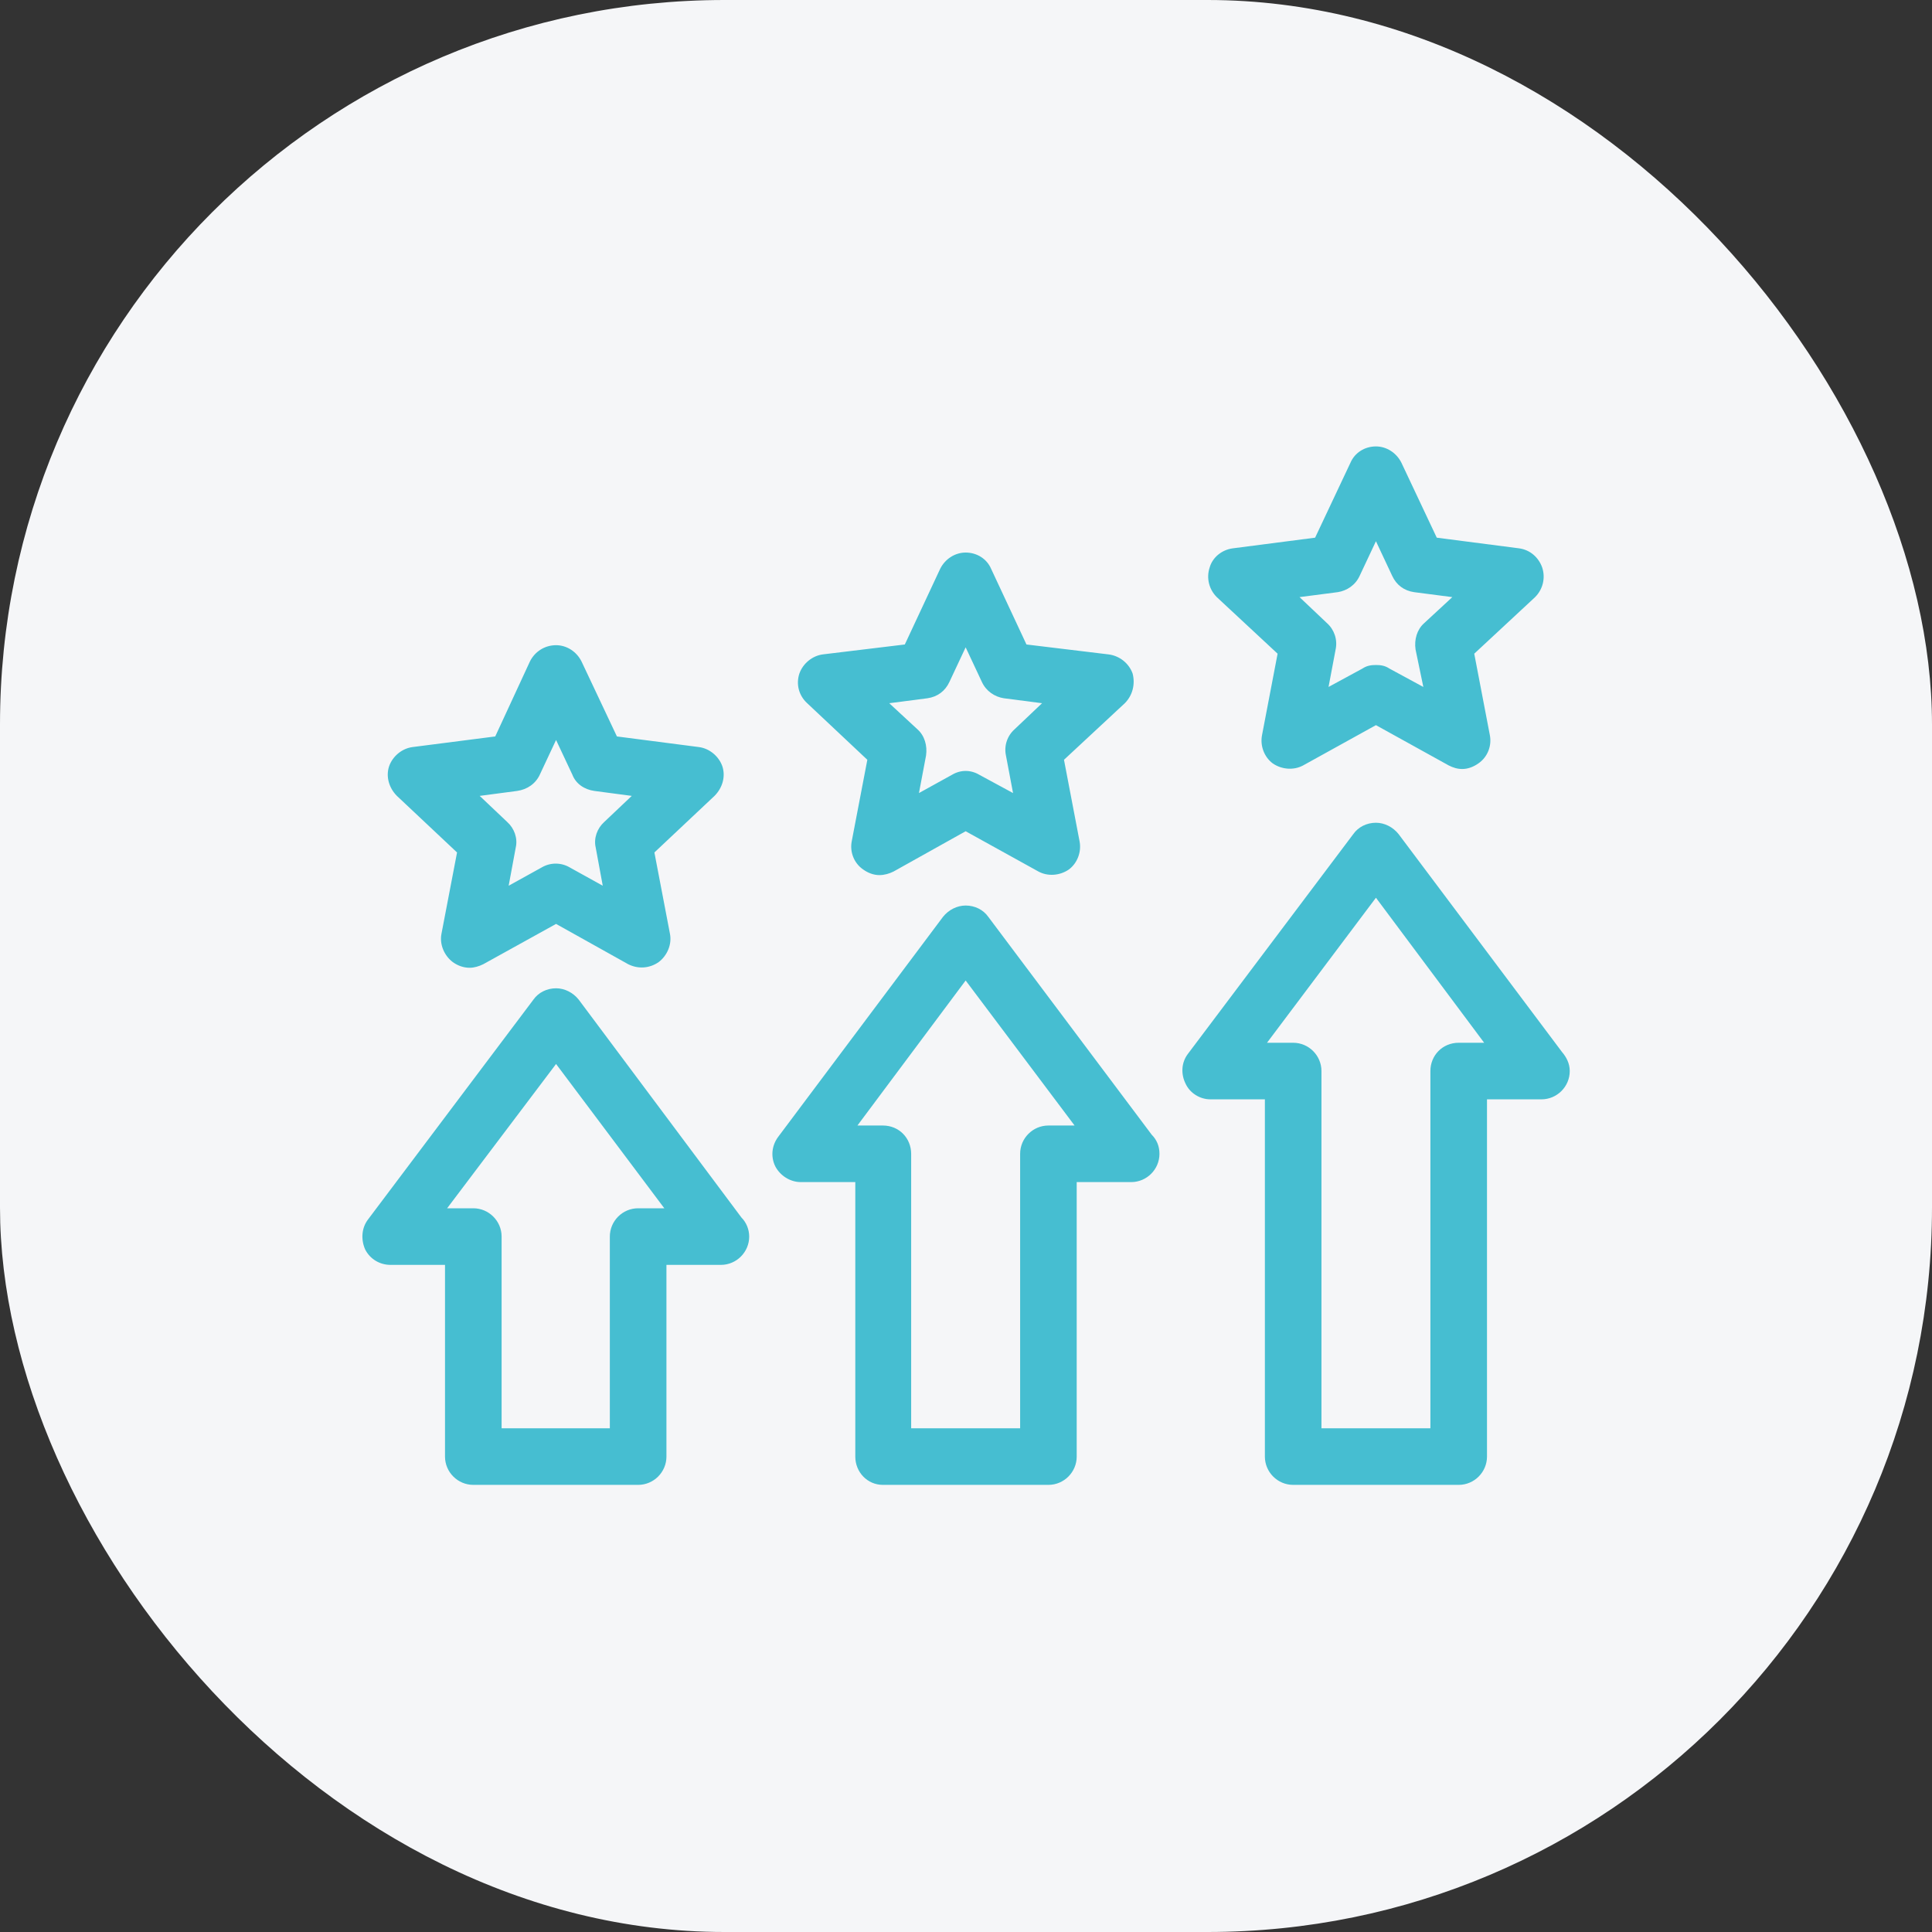 <svg width="60" height="60" viewBox="0 0 60 60" fill="none" xmlns="http://www.w3.org/2000/svg">
<rect x="0" y="0" width="60" height="60" fill="#333333" stroke="none"/>
<rect width="60" height="60" rx="22.5" fill="#F5F6F8"/>
<g clip-path="url(#clip0_8_9649)">
<path fill-rule="evenodd" clip-rule="evenodd" d="M45.411 23.882C45.257 23.882 45.125 23.838 44.993 23.772L42.731 22.52L40.468 23.772C40.182 23.926 39.809 23.904 39.523 23.706C39.26 23.508 39.128 23.157 39.194 22.827L39.677 20.301L37.788 18.544C37.546 18.302 37.458 17.95 37.568 17.621C37.656 17.313 37.942 17.072 38.293 17.028L40.842 16.698L41.94 14.37C42.072 14.062 42.379 13.864 42.731 13.864C43.06 13.864 43.368 14.062 43.522 14.37L44.62 16.698L47.168 17.028C47.52 17.072 47.783 17.313 47.893 17.621C48.003 17.95 47.915 18.302 47.674 18.544L45.784 20.301L46.268 22.827C46.334 23.157 46.202 23.508 45.916 23.706C45.762 23.816 45.587 23.882 45.411 23.882ZM19.818 46.114H14.699C14.216 46.114 13.82 45.718 13.82 45.235V39.282H12.129C11.799 39.282 11.492 39.106 11.338 38.798C11.206 38.491 11.228 38.139 11.426 37.876L16.566 31.044C16.72 30.824 16.984 30.692 17.269 30.692C17.533 30.692 17.797 30.824 17.972 31.044L23.025 37.81C23.179 37.964 23.267 38.183 23.267 38.403C23.267 38.886 22.871 39.282 22.388 39.282H20.697V45.235C20.697 45.718 20.301 46.114 19.818 46.114ZM15.578 44.356H18.939V38.403C18.939 37.92 19.334 37.524 19.818 37.524H20.631L17.269 33.043L13.886 37.524H14.699C15.182 37.524 15.578 37.92 15.578 38.403V44.356ZM32.559 46.114H27.419C26.936 46.114 26.562 45.718 26.562 45.235V36.711H24.87C24.541 36.711 24.233 36.514 24.08 36.228C23.926 35.92 23.97 35.569 24.168 35.305L29.286 28.473C29.462 28.253 29.726 28.122 29.989 28.122C30.275 28.122 30.538 28.253 30.692 28.473L35.767 35.239C35.921 35.393 36.008 35.591 36.008 35.833C36.008 36.316 35.613 36.711 35.13 36.711H33.438V45.235C33.438 45.718 33.043 46.114 32.559 46.114ZM28.297 44.356H31.681V35.833C31.681 35.349 32.076 34.954 32.559 34.954H33.372L29.989 30.45L26.628 34.954H27.419C27.924 34.954 28.297 35.349 28.297 35.833V44.356ZM45.301 46.114H40.16C39.677 46.114 39.282 45.718 39.282 45.235V34.141H37.59C37.261 34.141 36.953 33.943 36.821 33.658C36.667 33.35 36.69 32.999 36.887 32.735L42.028 25.903C42.182 25.683 42.445 25.551 42.731 25.551C42.994 25.551 43.258 25.683 43.434 25.903L48.508 32.669C48.64 32.823 48.75 33.021 48.75 33.262C48.75 33.746 48.355 34.141 47.871 34.141H46.18V45.235C46.18 45.718 45.784 46.114 45.301 46.114ZM41.039 44.356H44.422V33.262C44.422 32.779 44.796 32.384 45.301 32.384H46.092L42.731 27.88L39.348 32.384H40.16C40.644 32.384 41.039 32.779 41.039 33.262V44.356ZM14.589 30.055C14.392 30.055 14.216 29.989 14.062 29.879C13.798 29.681 13.645 29.33 13.71 29L14.194 26.474L12.326 24.717C12.085 24.475 11.975 24.123 12.085 23.794C12.195 23.486 12.48 23.245 12.81 23.201L15.38 22.871L16.457 20.543C16.61 20.235 16.918 20.037 17.269 20.037C17.599 20.037 17.907 20.235 18.06 20.543L19.159 22.871L21.707 23.201C22.037 23.245 22.322 23.486 22.432 23.794C22.542 24.123 22.432 24.475 22.19 24.717L20.323 26.474L20.806 29C20.872 29.33 20.718 29.681 20.455 29.879C20.169 30.077 19.818 30.099 19.51 29.945L17.269 28.693L15.007 29.945C14.875 30.011 14.721 30.055 14.589 30.055ZM14.897 24.717L15.754 25.529C15.973 25.727 16.083 26.035 16.017 26.32L15.797 27.507L16.83 26.935C17.094 26.782 17.423 26.782 17.687 26.935L18.719 27.507L18.5 26.32C18.434 26.035 18.544 25.727 18.763 25.529L19.62 24.717L18.456 24.563C18.148 24.519 17.884 24.343 17.775 24.058L17.269 22.981L16.764 24.058C16.632 24.343 16.369 24.519 16.061 24.563L14.897 24.717ZM27.309 27.177C27.133 27.177 26.957 27.111 26.804 27.001C26.518 26.804 26.386 26.452 26.452 26.123L26.936 23.596L25.068 21.839C24.805 21.597 24.717 21.246 24.826 20.916C24.936 20.608 25.222 20.367 25.552 20.323L28.1 20.015L29.198 17.665C29.352 17.357 29.66 17.16 29.989 17.16C30.341 17.16 30.648 17.357 30.78 17.665L31.878 20.015L34.427 20.323C34.778 20.367 35.064 20.608 35.174 20.916C35.261 21.246 35.174 21.597 34.932 21.839L33.043 23.596L33.526 26.123C33.592 26.452 33.46 26.804 33.197 27.001C32.911 27.199 32.537 27.221 32.252 27.067L29.989 25.815L27.748 27.067C27.616 27.133 27.463 27.177 27.309 27.177ZM27.616 21.839L28.495 22.652C28.715 22.849 28.803 23.157 28.759 23.464L28.539 24.629L29.572 24.058C29.835 23.904 30.143 23.904 30.407 24.058L31.461 24.629L31.241 23.464C31.175 23.157 31.285 22.849 31.505 22.652L32.362 21.839L31.175 21.685C30.89 21.641 30.626 21.465 30.494 21.18L29.989 20.103L29.484 21.18C29.352 21.465 29.11 21.641 28.803 21.685L27.616 21.839ZM42.731 20.652C42.885 20.652 43.016 20.674 43.148 20.762L44.203 21.334L43.961 20.169C43.917 19.862 44.005 19.554 44.225 19.356L45.103 18.544L43.917 18.39C43.609 18.346 43.368 18.17 43.236 17.884L42.731 16.808L42.225 17.884C42.094 18.17 41.83 18.346 41.544 18.39L40.358 18.544L41.215 19.356C41.435 19.554 41.544 19.862 41.479 20.169L41.259 21.334L42.313 20.762C42.445 20.674 42.577 20.652 42.731 20.652Z" fill="#46BED1"/>
</g>
<defs>
<clipPath id="clip0_8_9649">
<rect width="37.5" height="37.5" fill="white" transform="translate(11.25 11.25)"/>
</clipPath>
</defs>
</svg>
